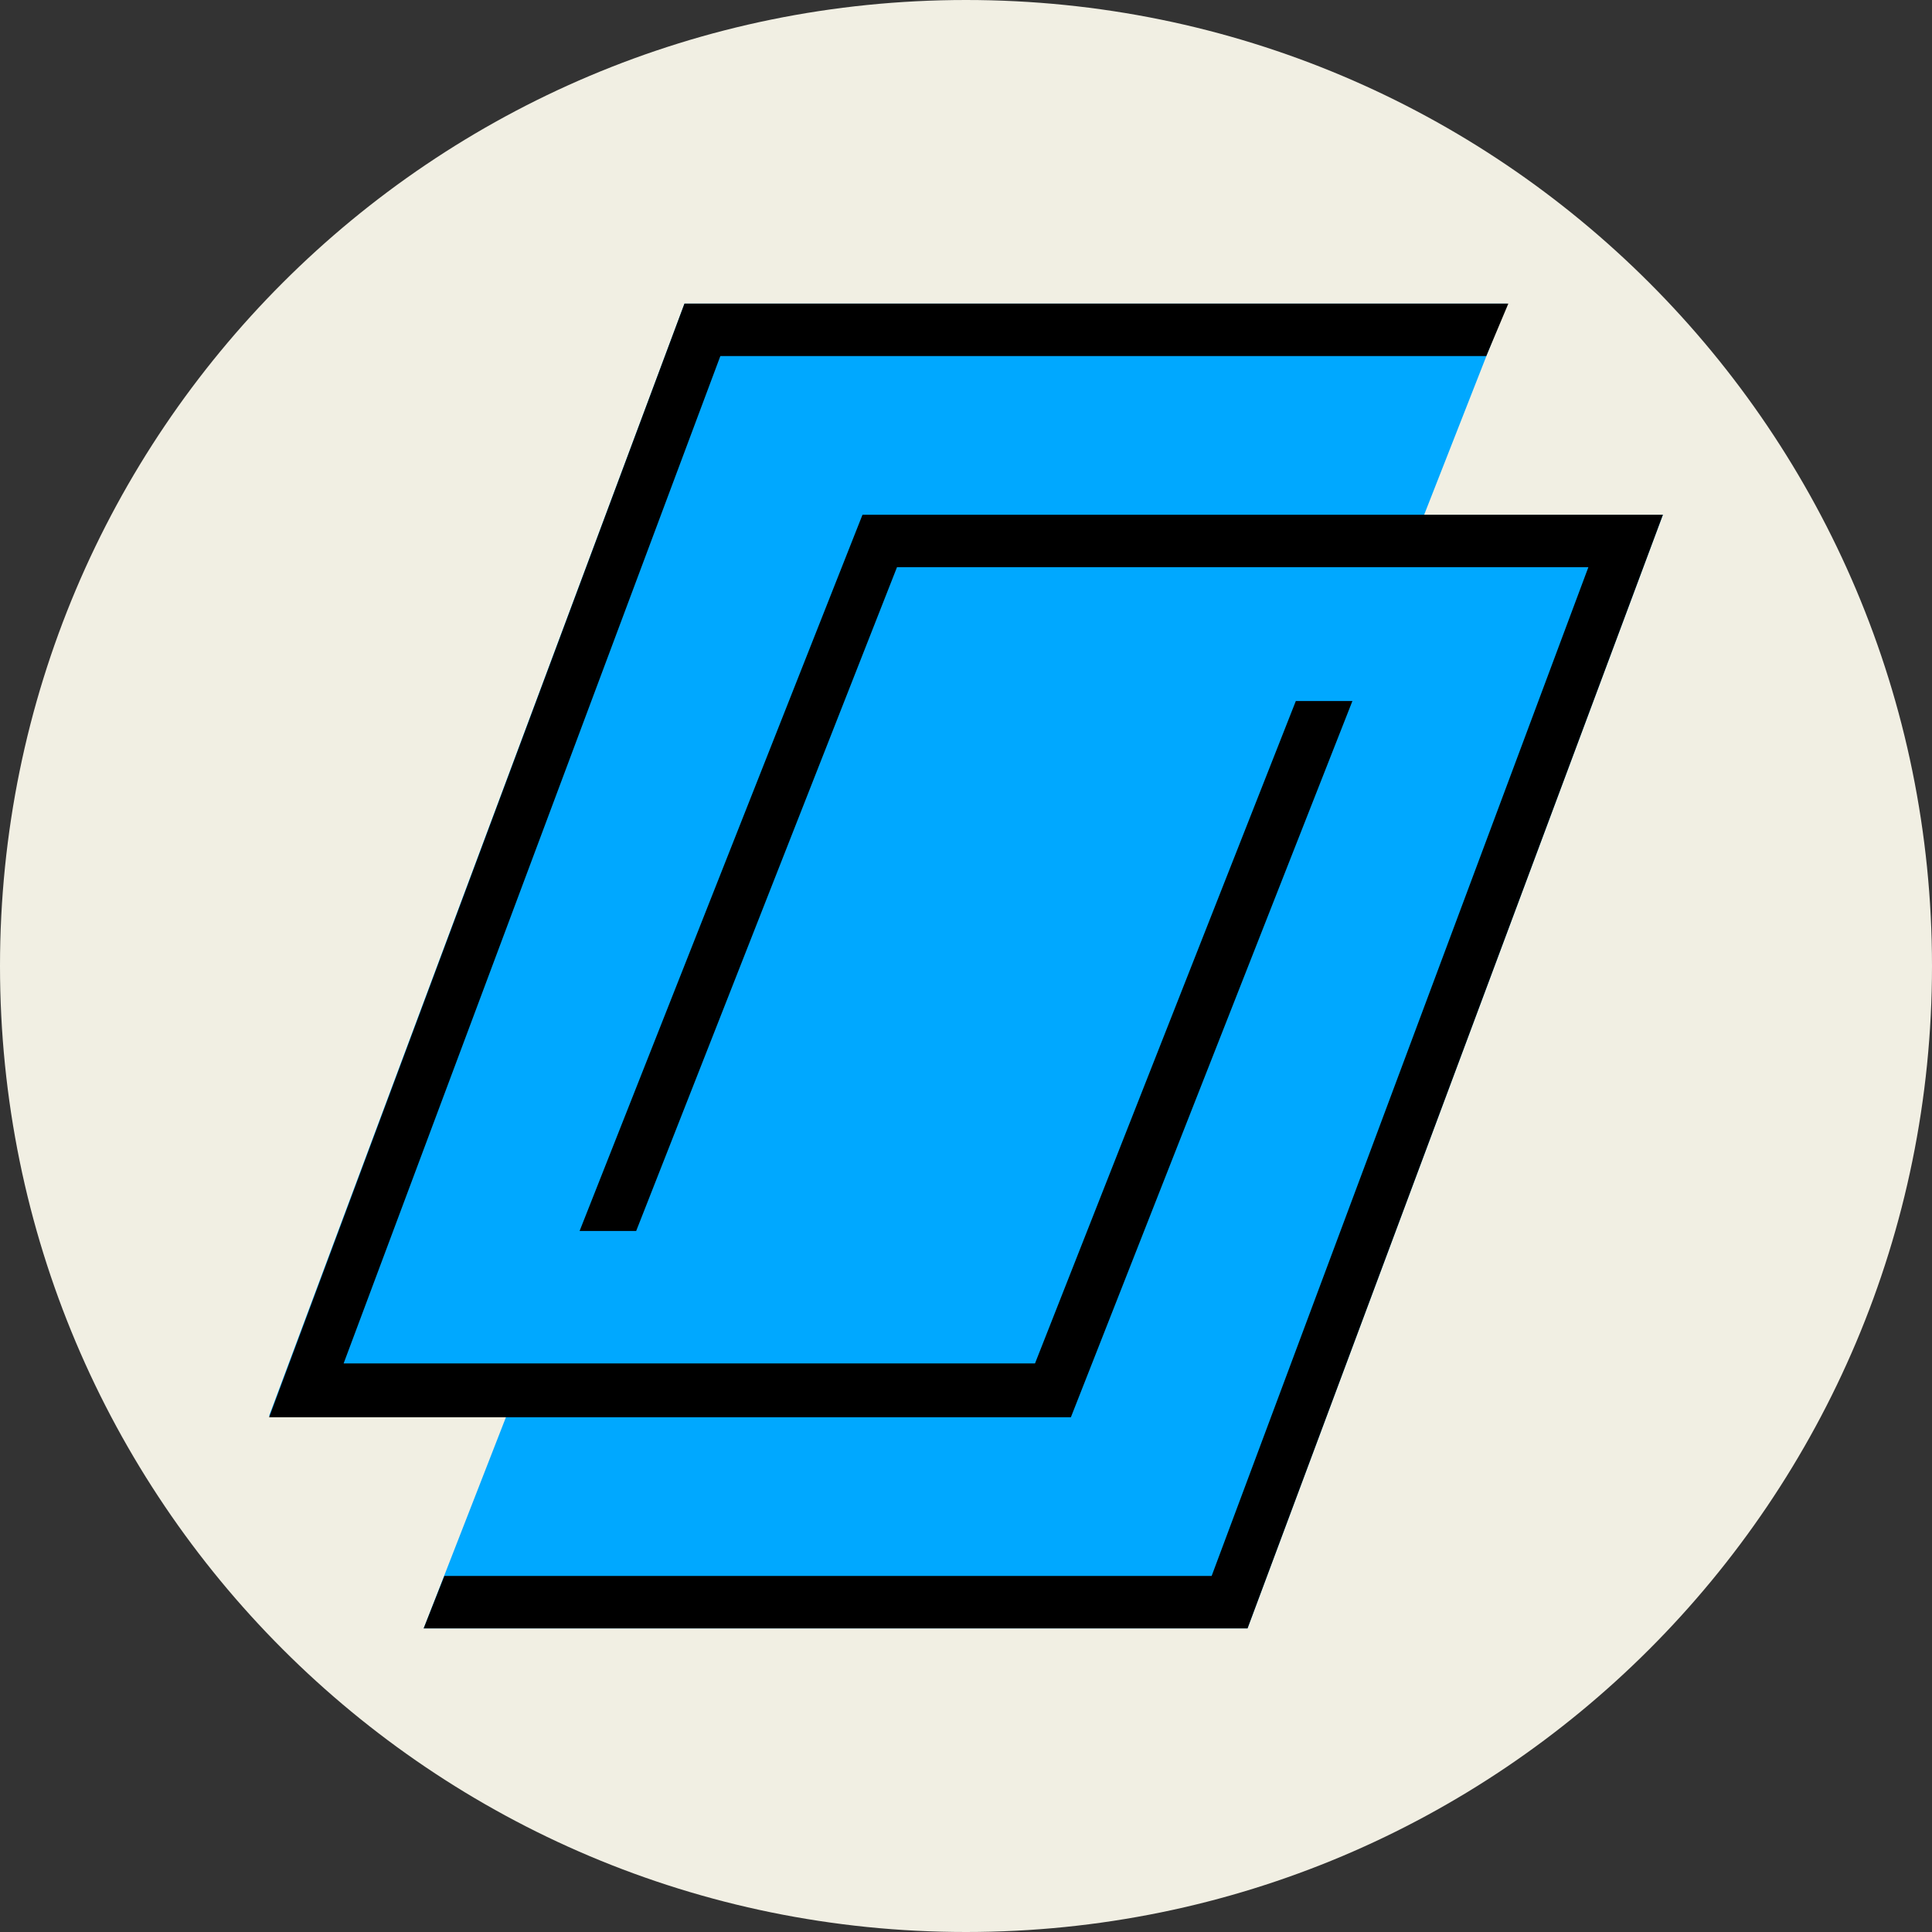 <svg viewBox="0 0 140 140" xmlns="http://www.w3.org/2000/svg">
	<rect x="0" y="0" width="140" height="140" fill="#333333" stroke="none"/>
	<style>
		.product-logo-primary { fill: #000; }
		.product-logo-name { fill: #808285; }
		.product-logo-shape-bearer { fill: #f1efe3; }
		.product-logo-blue { fill: #00a8ff; }
		@media (prefers-color-scheme: dark) {
			.product-logo-primary { fill: #fafafd; }
			.product-logo-name { fill: #ccccdc; }
		}
	</style>
	<path class="product-logo-shape-bearer" d="M140,70c0,38.7-31.3,70-70,70c-38.7,0-70-31.3-70-70C0,31.3,31.3,0,70,0C108.7,0,140,31.3,140,70z"/>
	<path class="product-logo-blue" d="M120.5,37.3L90.4,118H30.7l6-15.4l-17.2,0L49.6,22h59.6l-6,15.3H120.5z"/>
	<path class="product-logo-primary" d="M120.5,37.3L90.4,118H30.7l1.5-3.8h55.6l27.3-73.1H65L46.1,89.2l-4.1,0l20.5-51.9H120.5z M98,50.8l-4.1,0L75,98.8H24.9
		l27.3-73h55.5l1.6-3.8H49.6l-30.1,80.7h58.1L98,50.8z"/>
</svg>

